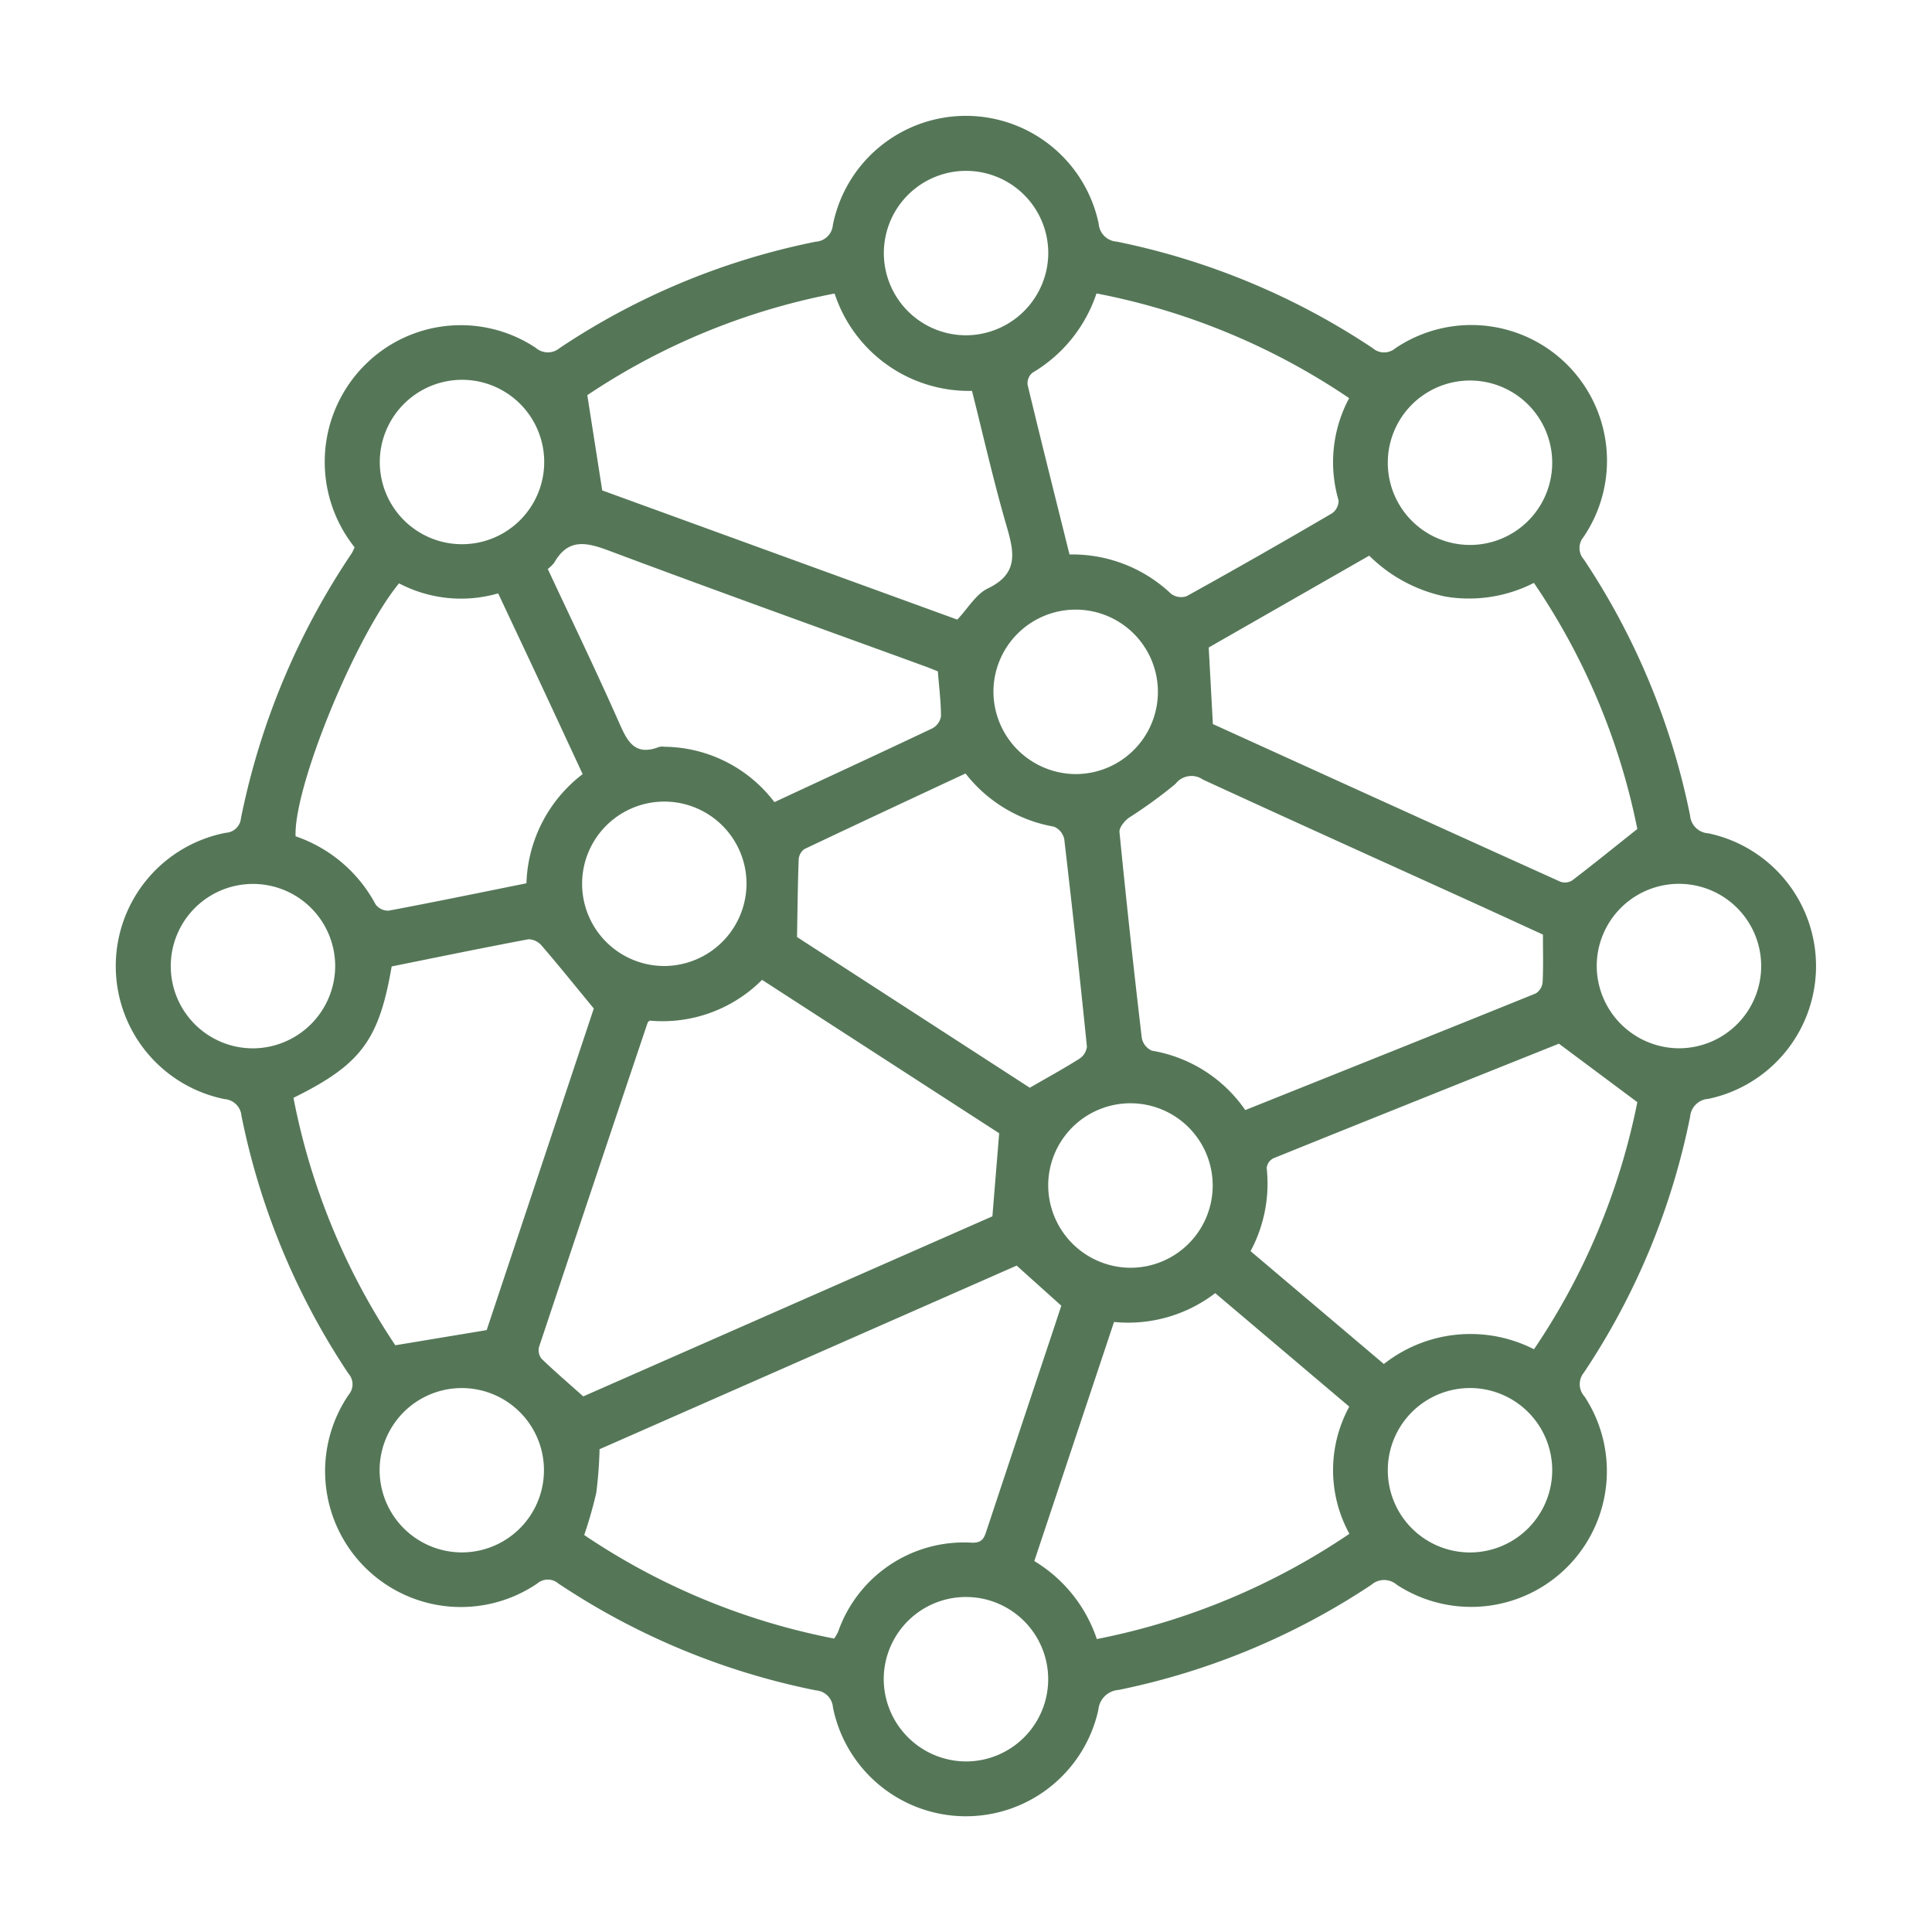 <?xml version="1.0" encoding="UTF-8"?>
<svg xmlns="http://www.w3.org/2000/svg" xmlns:xlink="http://www.w3.org/1999/xlink" width="100" height="100.002" viewBox="0 0 100 100.002">
  <defs>
    <clipPath id="clip-path">
      <rect id="Rectangle_63" data-name="Rectangle 63" width="100" height="100.002" transform="translate(-0.007 -0.044)" fill="#557758"></rect>
    </clipPath>
  </defs>
  <g id="Icon" transform="translate(0.007 0.044)">
    <g id="Group_74" data-name="Group 74" clip-path="url(#clip-path)">
      <path id="Path_228" data-name="Path 228" d="M12.359,22.333a7.092,7.092,0,0,1,.576-9.489,7.01,7.01,0,0,1,8.8-.838.95.95,0,0,0,1.239.005,36.916,36.916,0,0,1,13.247-5.5.947.947,0,0,0,.89-.871,7.022,7.022,0,0,1,13.759-.057,1,1,0,0,0,.938.924,37.272,37.272,0,0,1,13.243,5.512.894.894,0,0,0,1.164.014A7.023,7.023,0,0,1,75.96,21.8a.888.888,0,0,0,.027,1.165A37.106,37.106,0,0,1,81.48,36.214a1.006,1.006,0,0,0,.948.919,7.024,7.024,0,0,1,0,13.744,1.008,1.008,0,0,0-.946.922,36.908,36.908,0,0,1-5.5,13.248.946.946,0,0,0,.035,1.238A7.027,7.027,0,0,1,66.3,76.027a1,1,0,0,0-1.314,0A36.946,36.946,0,0,1,51.9,81.471,1.129,1.129,0,0,0,50.852,82.5a7.02,7.02,0,0,1-13.738-.127.953.953,0,0,0-.884-.88A37.125,37.125,0,0,1,22.9,75.961a.833.833,0,0,0-1.088,0,7.029,7.029,0,0,1-9.758-9.777.828.828,0,0,0-.019-1.088A37.3,37.3,0,0,1,6.5,51.76a.949.949,0,0,0-.886-.872,7.026,7.026,0,0,1,.075-13.783.831.831,0,0,0,.785-.758,37.926,37.926,0,0,1,5.739-13.719,2.642,2.642,0,0,0,.141-.3M27.623,46.825c-.063.066-.092.083-.1.107Q24.7,55.324,21.9,63.722a.706.706,0,0,0,.132.606c.673.65,1.385,1.259,2.158,1.949l21.177-9.32.351-4.3-12.273-7.94a7.278,7.278,0,0,1-5.824,2.11m19,12.681L25.034,69.011a21.346,21.346,0,0,1-.171,2.261,22.265,22.265,0,0,1-.623,2.181,35.031,35.031,0,0,0,12.938,5.359,3.176,3.176,0,0,0,.2-.342,6.9,6.9,0,0,1,6.951-4.62c.545.008.621-.282.746-.657q1.685-5.083,3.381-10.162c.173-.521.344-1.042.478-1.448l-2.312-2.077M73.863,42.374c-1.185-.543-2.465-1.134-3.75-1.717-4.619-2.1-9.245-4.184-13.853-6.308a1.037,1.037,0,0,0-1.419.229,24.444,24.444,0,0,1-2.415,1.753c-.226.171-.5.5-.481.737Q52.472,42.4,53.1,47.724a.909.909,0,0,0,.519.658,7.347,7.347,0,0,1,4.837,3.075c5.029-2.013,10.036-4.013,15.034-6.036a.765.765,0,0,0,.356-.57c.041-.789.017-1.581.017-2.478m-30.315-16.3c.56-.592.97-1.322,1.589-1.619,1.555-.746,1.377-1.808.986-3.149-.683-2.34-1.219-4.724-1.812-7.073A7.319,7.319,0,0,1,37.2,9.193a34.739,34.739,0,0,0-12.8,5.26l.772,4.931,18.377,6.686m13.23,5.407c5.911,2.687,11.948,5.434,17.993,8.163a.714.714,0,0,0,.609-.072c1.085-.829,2.146-1.688,3.368-2.66a34.777,34.777,0,0,0-5.353-12.738,7.372,7.372,0,0,1-4.559.712,7.828,7.828,0,0,1-3.965-2.121l-8.308,4.753c.073,1.336.139,2.557.215,3.964M73.4,63.838a35.019,35.019,0,0,0,5.349-12.79L74.69,48.021c-4.768,1.909-9.779,3.912-14.783,5.934a.645.645,0,0,0-.343.495,7.4,7.4,0,0,1-.834,4.309l6.9,5.842a7.24,7.24,0,0,1,7.771-.763M9.191,50.821a34.906,34.906,0,0,0,5.271,12.81l4.729-.785L24.736,46.2c-1.023-1.242-1.844-2.264-2.7-3.255a.917.917,0,0,0-.682-.329c-2.371.446-4.735.934-7.08,1.407-.658,3.822-1.593,5.078-5.083,6.8M50.774,78.837A35.522,35.522,0,0,0,63.846,73.39a6.849,6.849,0,0,1-.006-6.582L56.9,60.933a7.409,7.409,0,0,1-5.237,1.492L47.537,74.8a7.489,7.489,0,0,1,3.237,4.041M49.361,22.7a7.424,7.424,0,0,1,5.257,2.037.879.879,0,0,0,.8.123q3.791-2.1,7.534-4.294a.8.8,0,0,0,.333-.667,7.014,7.014,0,0,1,.548-5.291,35.158,35.158,0,0,0-13.078-5.42,7.518,7.518,0,0,1-3.318,4.107.718.718,0,0,0-.248.618c.7,2.92,1.434,5.831,2.17,8.787m-25.2,11.368c-.755-1.624-1.472-3.174-2.195-4.72s-1.446-3.078-2.178-4.635a6.9,6.9,0,0,1-5.132-.52C12.372,26.983,9.2,34.742,9.3,37.286a7.4,7.4,0,0,1,4.139,3.521.811.811,0,0,0,.676.329c2.372-.445,4.737-.934,7.134-1.417a7.4,7.4,0,0,1,2.91-5.651m19.816-.032c-2.8,1.306-5.573,2.6-8.339,3.913a.714.714,0,0,0-.295.534c-.048,1.277-.06,2.556-.086,4.018l12.048,7.8c.938-.542,1.764-.992,2.557-1.495a.87.87,0,0,0,.4-.627q-.545-5.379-1.174-10.749a.9.9,0,0,0-.536-.642,7.423,7.423,0,0,1-4.571-2.75m-9.9,1.483c2.788-1.3,5.493-2.545,8.184-3.824a.868.868,0,0,0,.443-.618c0-.759-.1-1.518-.162-2.33-.168-.066-.384-.156-.6-.237-5.461-1.99-10.932-3.952-16.374-5.991-1.17-.439-2.142-.7-2.879.6a1.828,1.828,0,0,1-.337.329c1.231,2.637,2.488,5.238,3.657,7.878.435.982.8,1.845,2.11,1.331a.735.735,0,0,1,.264-.007,7.235,7.235,0,0,1,5.7,2.867M74.343,70.141a4.255,4.255,0,1,0-4.331,4.213,4.26,4.26,0,0,0,4.331-4.213m-56.4,4.211a4.253,4.253,0,1,0-4.293-4.25,4.262,4.262,0,0,0,4.293,4.25M32.641,39.739A4.255,4.255,0,1,0,28.347,44a4.273,4.273,0,0,0,4.294-4.264m48.287,8.523a4.256,4.256,0,1,0-4.28-4.189,4.277,4.277,0,0,0,4.28,4.189M52.556,59.619a4.257,4.257,0,1,0-4.3-4.261,4.276,4.276,0,0,0,4.3,4.261M11.35,44.016a4.255,4.255,0,1,0-4.223,4.246,4.275,4.275,0,0,0,4.223-4.246m38.309-9.95a4.256,4.256,0,1,0-4.237-4.319,4.279,4.279,0,0,0,4.237,4.319m-36-16.2a4.255,4.255,0,1,0,4.334-4.207,4.264,4.264,0,0,0-4.334,4.207m34.6-10.757a4.255,4.255,0,1,0-4.225,4.245,4.274,4.274,0,0,0,4.225-4.245M44.018,85.172a4.256,4.256,0,1,0-4.275-4.282,4.275,4.275,0,0,0,4.275,4.282m30.325-67.22a4.255,4.255,0,0,0-8.509-.093,4.255,4.255,0,1,0,8.509.093" transform="translate(5.992 5.956)" fill="#557758"></path>
    </g>
  </g>
</svg>

